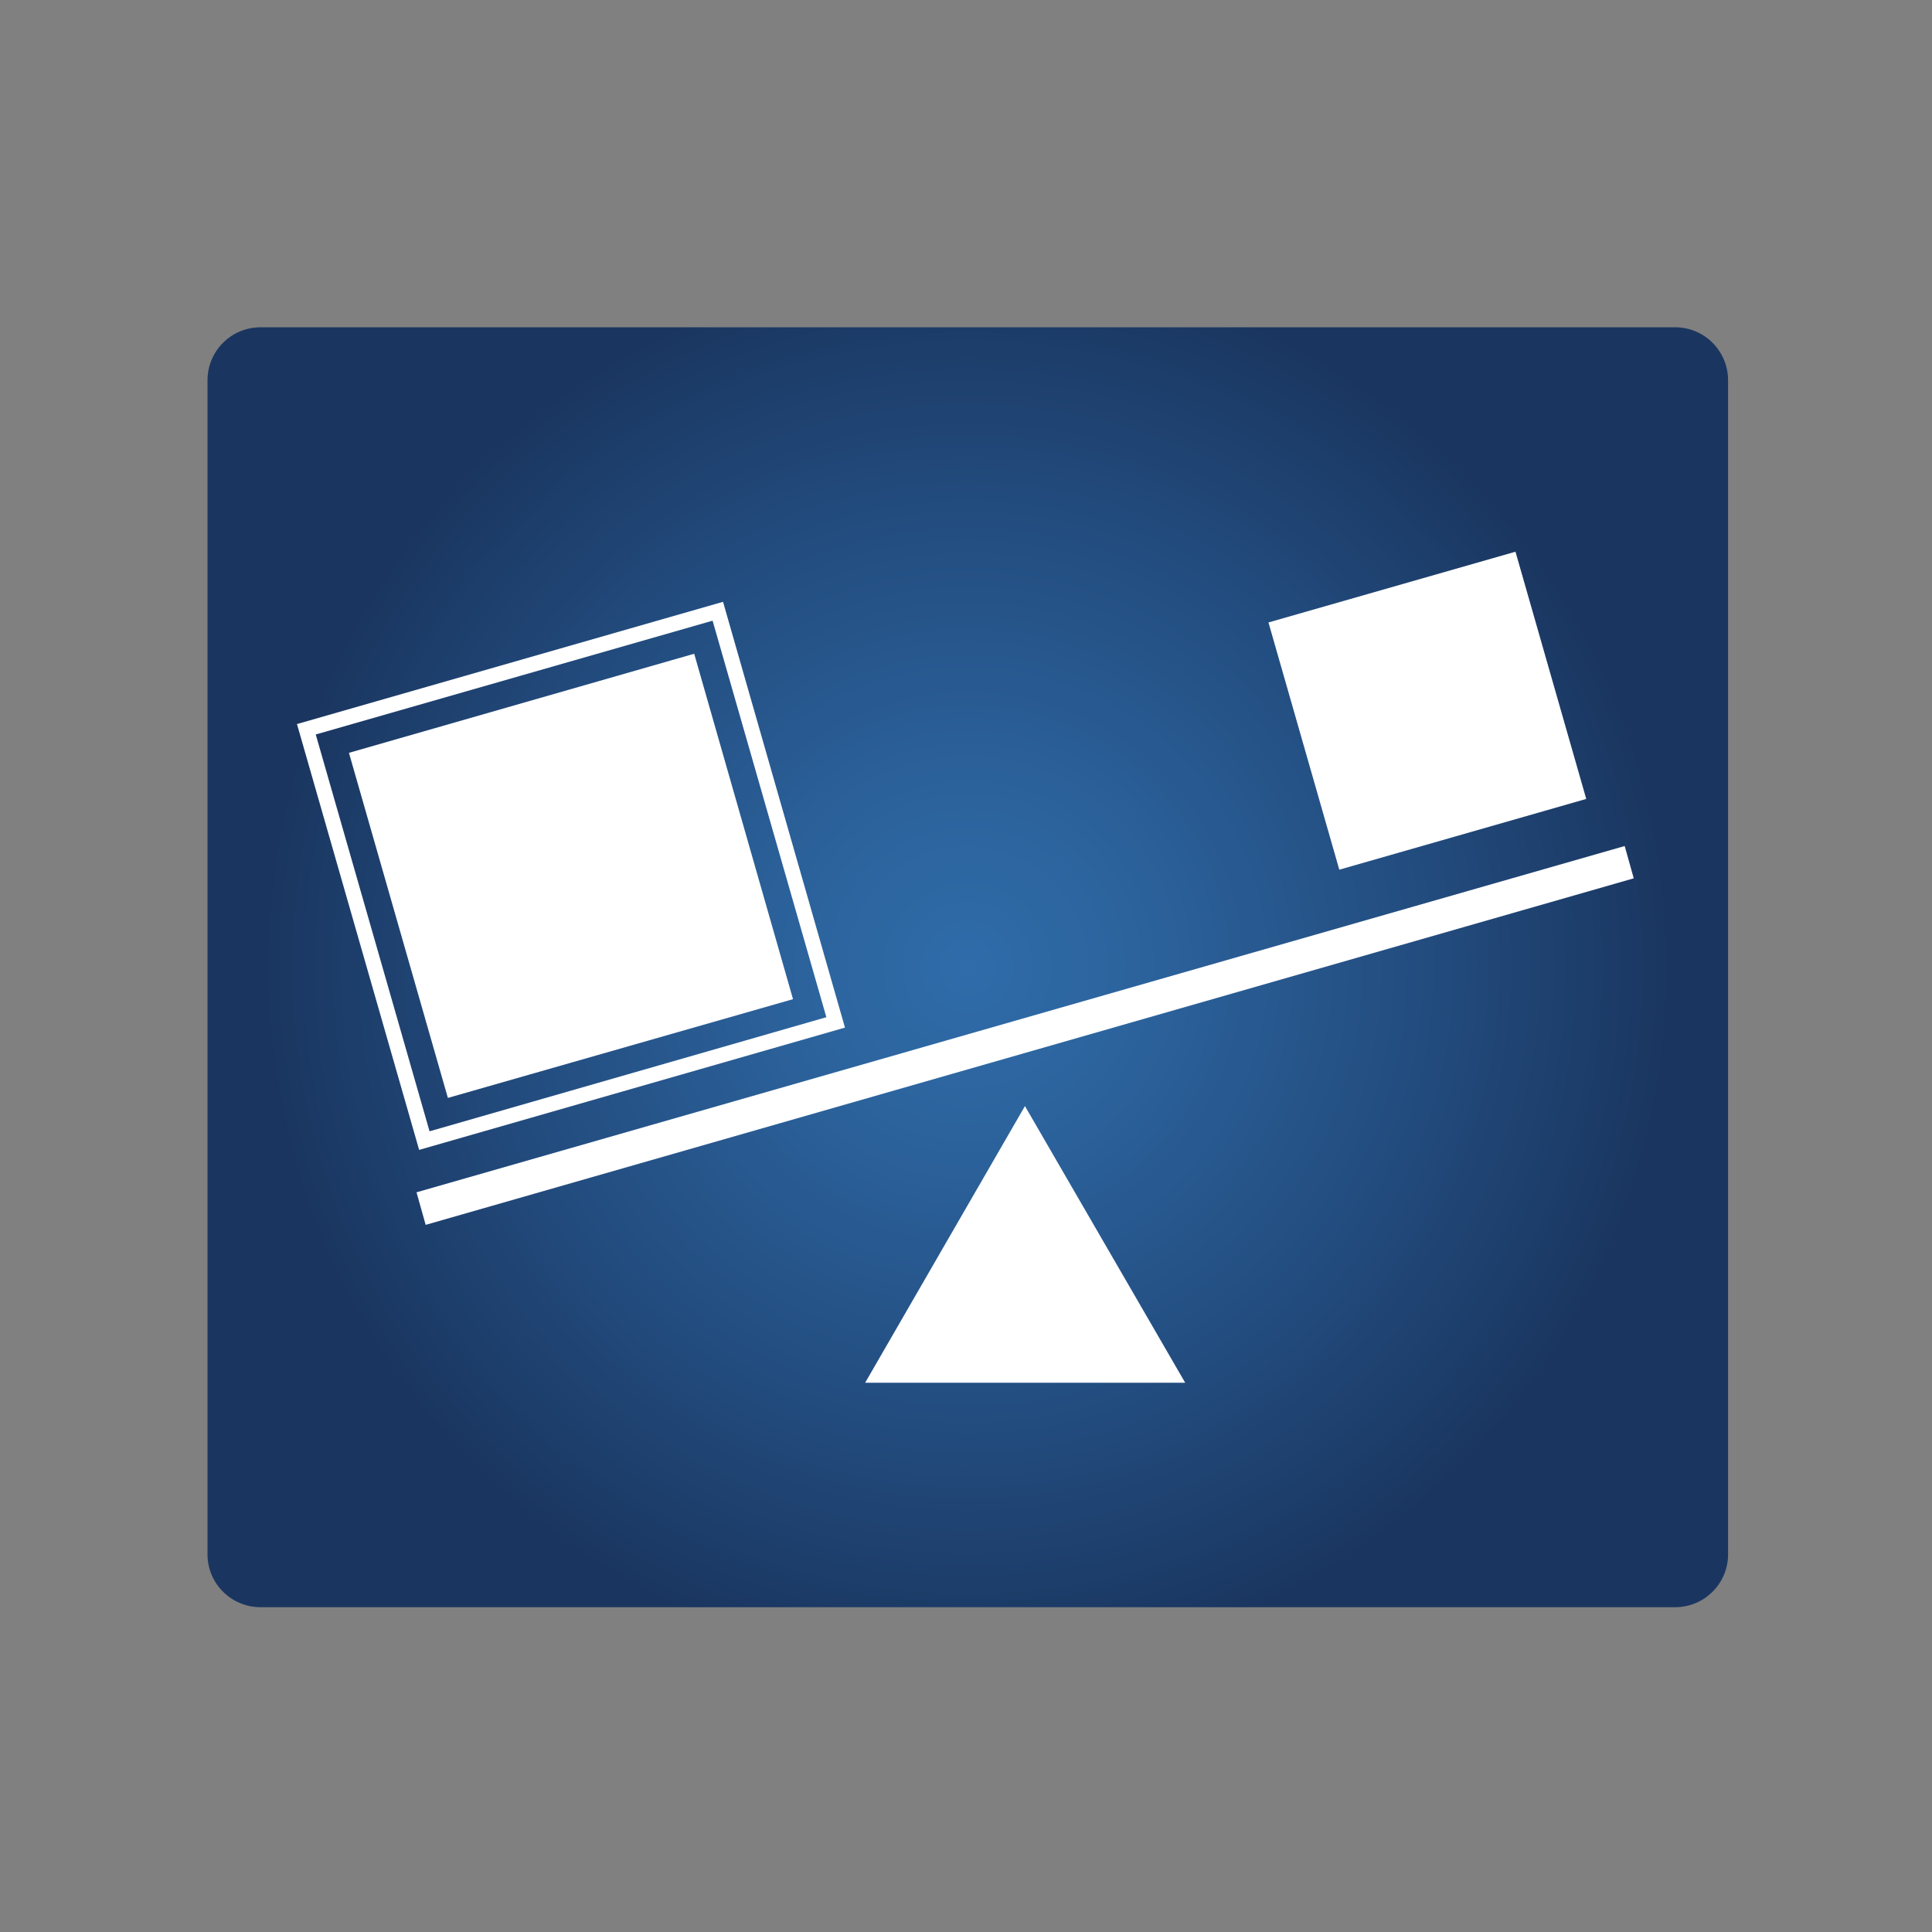 <?xml version="1.0" encoding="UTF-8"?>
<!-- Generator: Adobe Illustrator 16.0.0, SVG Export Plug-In . SVG Version: 6.00 Build 0)  -->
<svg xmlns="http://www.w3.org/2000/svg" xmlns:xlink="http://www.w3.org/1999/xlink" version="1.1" id="Layer_1" x="0px" y="0px" width="1080px" height="1080px" viewBox="0 0 1080 1080" xml:space="preserve">
<rect x="0" y="0" width="1080" height="1080" fill="#808080" stroke="none"/>
<g>
	<defs>
		<path id="SVGID_1_" d="M145.642,182.952c-16.406,0-29.642,13.248-29.642,29.646V868.94c0,16.253,13.236,29.492,29.642,29.492    H936.49c16.262,0,29.51-13.239,29.51-29.492V212.598c0-16.398-13.248-29.646-29.51-29.646H145.642z"></path>
	</defs>
	<clipPath id="SVGID_2_">
		<use xlink:href="#SVGID_1_" overflow="visible"></use>
	</clipPath>
	
		<radialGradient id="SVGID_3_" cx="360.354" cy="596.473" r="12.101" gradientTransform="matrix(32.46 0 0 -32.46 -11156.129 19902.197)" gradientUnits="userSpaceOnUse">
		<stop offset="0" style="stop-color:#2F6CA9"></stop>
		<stop offset="0.238" style="stop-color:#2C639D"></stop>
		<stop offset="0.67" style="stop-color:#224B7D"></stop>
		<stop offset="1" style="stop-color:#1A3660"></stop>
	</radialGradient>
	<rect x="116" y="182.952" clip-path="url(#SVGID_2_)" fill="url(#SVGID_3_)" width="850" height="715.481"></rect>
</g>
<polygon fill="#FFFFFF" points="237.951,684.704 232.838,666.509 908.21,472.936 913.281,490.99 "></polygon>
<polygon fill-rule="evenodd" clip-rule="evenodd" fill="#FFFFFF" points="572.949,618.298 483.617,772.975 662.54,772.975 "></polygon>
<path fill="#FFFFFF" d="M234.303,642.794l-68.294-238.041l238.17-68.332l68.166,238.016L234.303,642.794z M176.509,410.58  l63.613,221.829l221.818-63.783l-63.597-221.663L176.509,410.58z"></path>
<polygon fill-rule="evenodd" clip-rule="evenodd" fill="#FFFFFF" points="443.3,558.541 250.373,613.741 195.061,420.84   388.063,365.449 "></polygon>
<polygon fill-rule="evenodd" clip-rule="evenodd" fill="#FFFFFF" points="886.719,446.609 748.678,486.163 709.082,347.955   847.158,308.41 "></polygon>
</svg>
